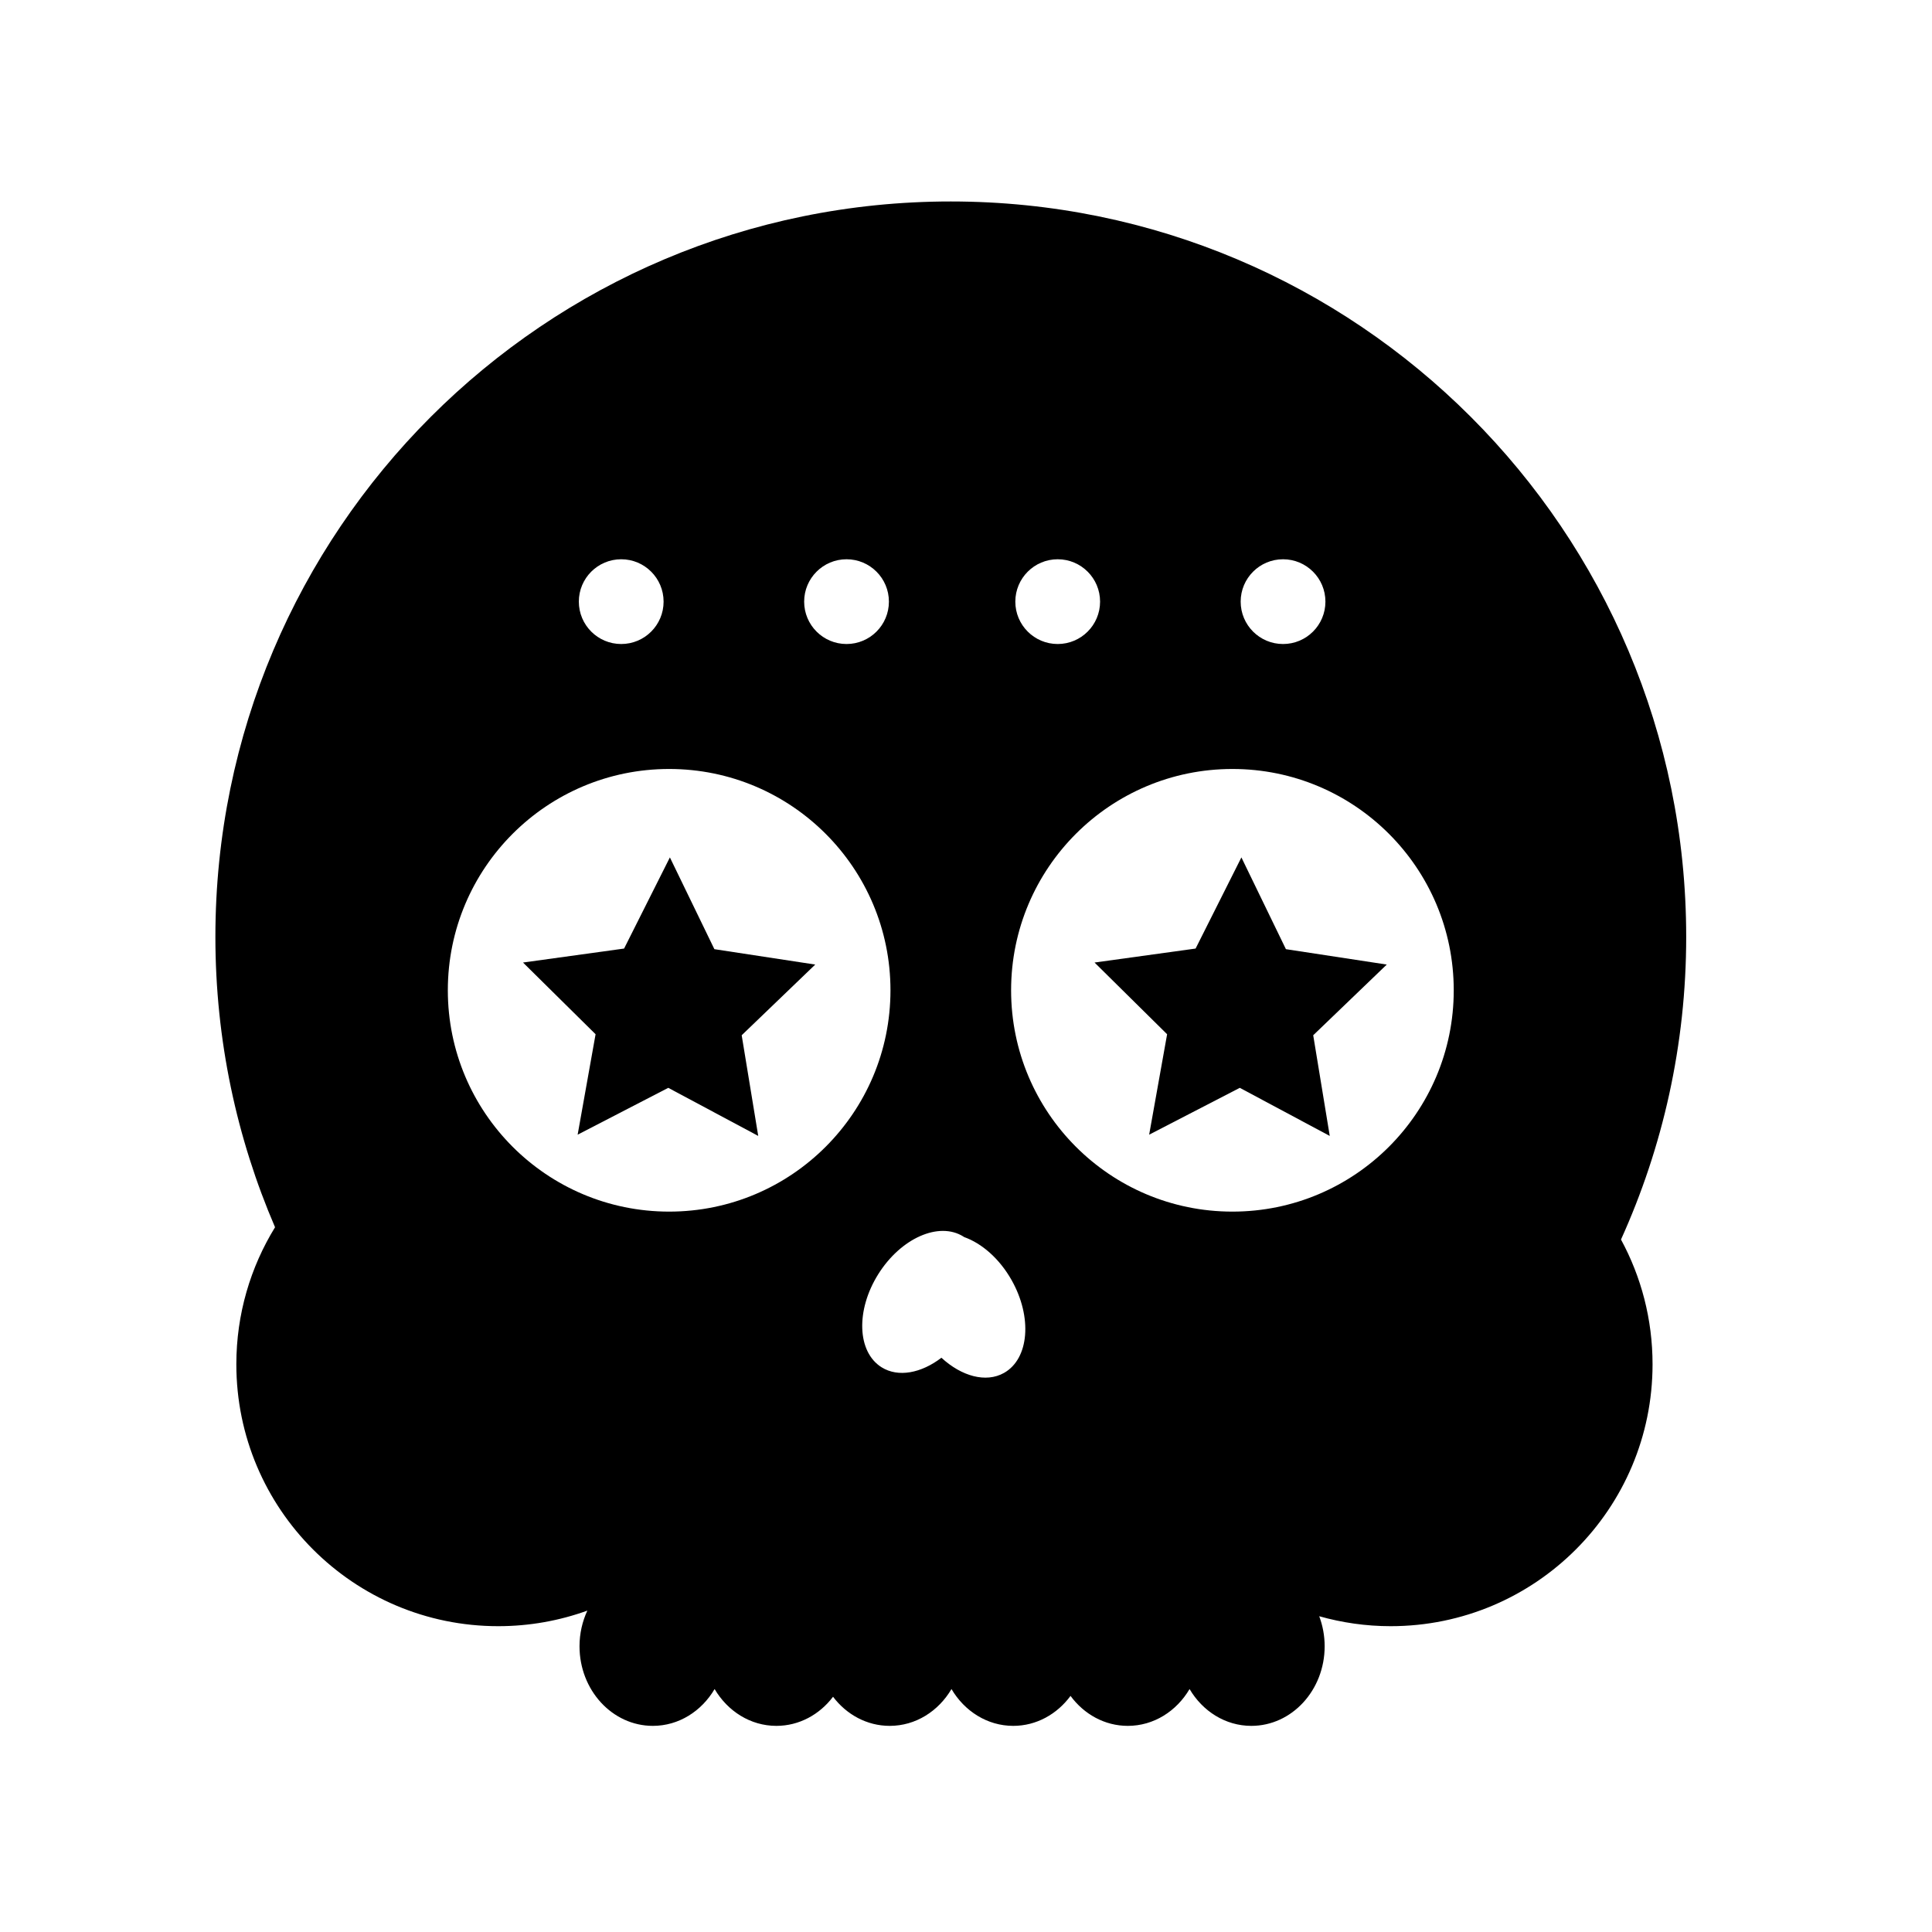 <?xml version="1.0" encoding="UTF-8"?>
<!-- Uploaded to: SVG Repo, www.svgrepo.com, Generator: SVG Repo Mixer Tools -->
<svg fill="#000000" width="800px" height="800px" version="1.1" viewBox="144 144 512 512" xmlns="http://www.w3.org/2000/svg">
 <g>
  <path d="m590.86 392.28c0-107.63-87.254-194.89-194.89-194.89-107.63-0.004-194.89 87.25-194.89 194.89 0 27.336 5.648 53.344 15.809 76.953-6.5 10.566-10.258 23-10.258 36.316 0 38.328 31.074 69.406 69.406 69.406 8.293 0 16.242-1.461 23.613-4.125-1.316 2.848-2.074 6.047-2.074 9.445 0 11.652 8.699 21.098 19.434 21.098 6.883 0 12.918-3.894 16.367-9.758 3.449 5.859 9.488 9.758 16.367 9.758 6.051 0 11.457-3.004 15.02-7.715 3.562 4.711 8.969 7.715 15.02 7.715 6.883 0 12.918-3.894 16.367-9.758 3.449 5.859 9.488 9.758 16.367 9.758 6.144 0 11.617-3.109 15.18-7.941 3.562 4.836 9.035 7.941 15.18 7.941 6.883 0 12.918-3.894 16.367-9.758 3.449 5.859 9.488 9.758 16.367 9.758 10.73 0 19.434-9.445 19.434-21.098 0-2.816-0.52-5.496-1.441-7.957 6.019 1.703 12.363 2.637 18.93 2.637 38.328 0 69.406-31.074 69.406-69.406 0-11.969-3.027-23.23-8.363-33.059 11.07-24.469 17.281-51.605 17.281-80.211zm-106.84-100.07c6.203 0 11.23 5.027 11.23 11.23s-5.027 11.23-11.23 11.23-11.23-5.027-11.23-11.23c0-6.199 5.027-11.23 11.23-11.23zm-59.719 0c6.203 0 11.23 5.027 11.23 11.23s-5.027 11.23-11.23 11.23-11.23-5.027-11.23-11.23c0.004-6.199 5.031-11.23 11.23-11.23zm-55.961 0c6.203 0 11.23 5.027 11.23 11.23s-5.027 11.23-11.23 11.23-11.23-5.027-11.23-11.23c0-6.199 5.027-11.23 11.23-11.23zm-59.711 0c6.203 0 11.23 5.027 11.23 11.23s-5.027 11.23-11.23 11.23-11.23-5.027-11.23-11.23c-0.004-6.199 5.023-11.23 11.23-11.23zm12.703 172.88c-32.391 0-58.652-26.258-58.652-58.652 0-32.395 26.258-58.652 58.652-58.652s58.652 26.258 58.652 58.652c0.004 32.395-26.262 58.652-58.652 58.652zm88.746 42.746c-4.797 2.707-11.27 0.883-16.59-4.019-5.336 4.082-11.445 5.289-15.863 2.523-6.473-4.055-6.871-15.098-0.883-24.66 5.992-9.566 16.098-14.035 22.57-9.98 0.059 0.039 0.109 0.086 0.172 0.125 4.676 1.652 9.375 5.699 12.605 11.422 5.543 9.824 4.644 20.84-2.012 24.59zm60.527-42.746c-32.391 0-58.652-26.258-58.652-58.652 0-32.391 26.258-58.652 58.652-58.652s58.652 26.258 58.652 58.652c0 32.395-26.262 58.652-58.652 58.652z"/>
  <path d="m333.32 395.54 26.727 4.078-19.492 18.734 4.383 26.68-23.84-12.746-24.016 12.414 4.754-26.617-19.23-19.004 26.785-3.703 12.137-24.156z"/>
  <path d="m484.78 395.54 26.727 4.078-19.492 18.734 4.383 26.68-23.84-12.746-24.02 12.414 4.758-26.617-19.23-19.004 26.781-3.703 12.137-24.156z"/>
 </g>
</svg>